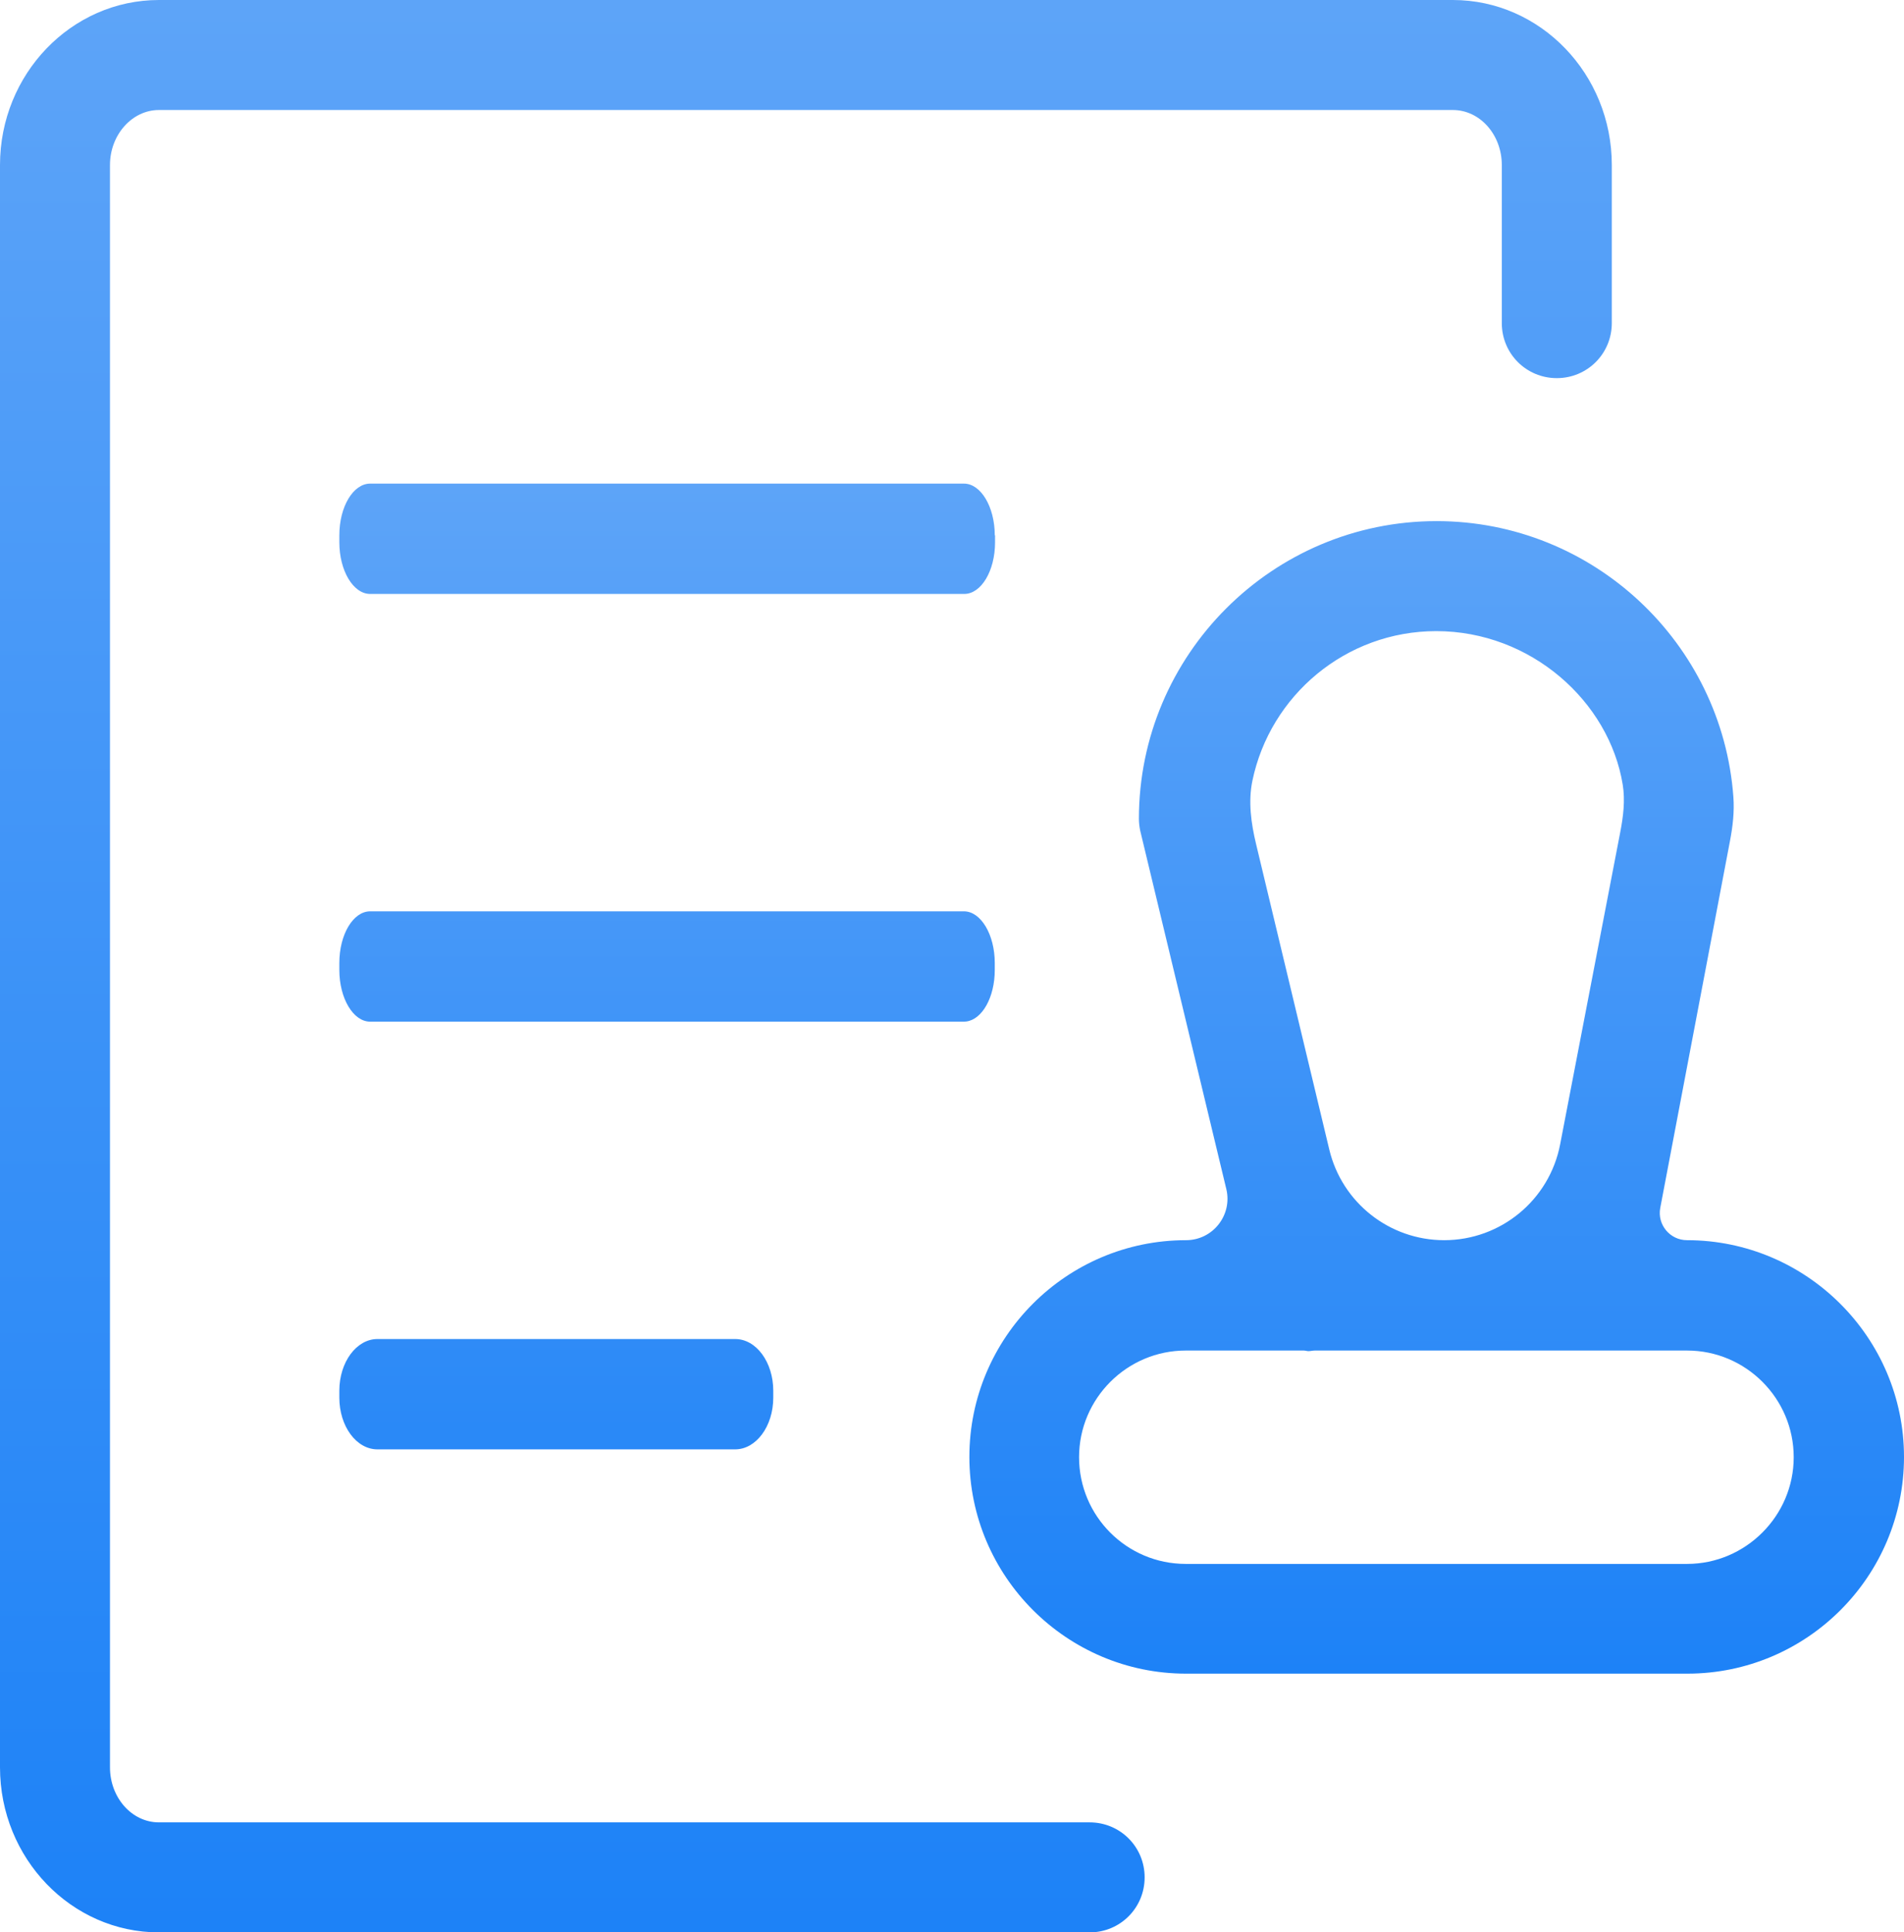 <svg xmlns="http://www.w3.org/2000/svg" xmlns:xlink="http://www.w3.org/1999/xlink" fill="none" version="1.1" width="80" height="81.168" viewBox="0 0 80 81.168"><defs><linearGradient x1="0.5" y1="0" x2="0.5" y2="1" id="master_svg0_1_7972"><stop offset="0%" stop-color="#5DA4F8" stop-opacity="1"/><stop offset="100%" stop-color="#1D82F7" stop-opacity="1"/></linearGradient><linearGradient x1="0.5" y1="0" x2="0.5" y2="1" id="master_svg1_1_7972"><stop offset="0%" stop-color="#5DA4F8" stop-opacity="1"/><stop offset="100%" stop-color="#1D82F7" stop-opacity="1"/></linearGradient></defs><g><g><path d="M70.884,52.093C70.166,52.093,69.624,51.44,69.759,50.734L72.689,35.32C72.806,34.704,72.877,34.097,72.831,33.472C72.357,27.007,66.943,21.889,60.359,21.889C53.465,21.889,47.853,27.5,47.853,34.395C47.853,34.557,47.874,34.729,47.906,34.884C47.913,34.913,47.92,34.943,47.927,34.972L51.526,49.945C51.789,51.04,50.96,52.093,49.833,52.093C44.806,52.093,40.73,56.182,40.73,61.197C40.73,66.212,44.818,70.3,49.833,70.3L70.897,70.3C75.924,70.3,80,66.212,80,61.197C80,56.182,75.899,52.093,70.884,52.093ZM52.622,32.794C53.367,29.213,56.544,26.51,60.346,26.51C64.325,26.51,67.615,29.468,68.182,32.961C68.289,33.62,68.205,34.293,68.079,34.948L65.552,48.069C65.102,50.405,63.058,52.093,60.679,52.093C58.384,52.093,56.388,50.52,55.853,48.288L52.776,35.453C52.567,34.582,52.44,33.671,52.622,32.794M70.884,65.691L49.821,65.691C47.345,65.691,45.339,63.685,45.339,61.209C45.339,58.734,47.358,56.728,49.821,56.728L54.785,56.728C54.848,56.728,54.912,56.753,54.975,56.753C55.064,56.753,55.153,56.728,55.242,56.728L70.884,56.728C73.36,56.728,75.366,58.746,75.366,61.209C75.366,63.672,73.347,65.691,70.884,65.691ZM41.797,22.479C41.795,21.289,41.211,20.314,40.502,20.314L15.553,20.314C14.842,20.314,14.258,21.279,14.258,22.485L14.258,22.777C14.258,23.971,14.842,24.948,15.553,24.948L40.514,24.948C41.225,24.948,41.809,23.983,41.809,22.777L41.809,22.492C41.809,22.488,41.806,22.485,41.803,22.485C41.799,22.485,41.797,22.483,41.797,22.479M41.797,40.743L41.797,40.451C41.797,39.257,41.213,38.28,40.502,38.28L15.553,38.28C14.842,38.28,14.258,39.245,14.258,40.451L14.258,40.743C14.258,41.936,14.842,42.914,15.553,42.914L40.425,42.914C40.484,42.914,40.542,42.915,40.601,42.907C41.271,42.821,41.797,41.887,41.797,40.743ZM15.858,56.245C14.982,56.245,14.258,57.21,14.258,58.416L14.258,58.708C14.258,59.902,14.969,60.879,15.858,60.879L30.89,60.879C31.766,60.879,32.49,59.914,32.49,58.708L32.49,58.416C32.49,57.223,31.779,56.245,30.89,56.245L15.858,56.245Z" fill="url(#master_svg0_1_7972)" fill-opacity="1"/></g><g><path d="M45.783,76.547L6.678,76.547C5.536,76.547,4.621,75.505,4.621,74.236L4.621,6.932C4.621,5.663,5.548,4.621,6.678,4.621L61.044,4.621C62.187,4.621,63.101,5.663,63.101,6.932L63.101,13.572C63.101,14.855,64.129,15.883,65.412,15.883C66.694,15.883,67.723,14.855,67.723,13.572L67.723,6.932C67.723,3.111,64.726,0,61.044,0L6.678,0C2.996,0,0,3.111,0,6.932L0,74.236C0,78.057,2.996,81.168,6.678,81.168L45.783,81.168C47.066,81.168,48.094,80.14,48.094,78.857C48.094,77.575,47.066,76.547,45.783,76.547Z" fill="url(#master_svg1_1_7972)" fill-opacity="1"/></g></g></svg>